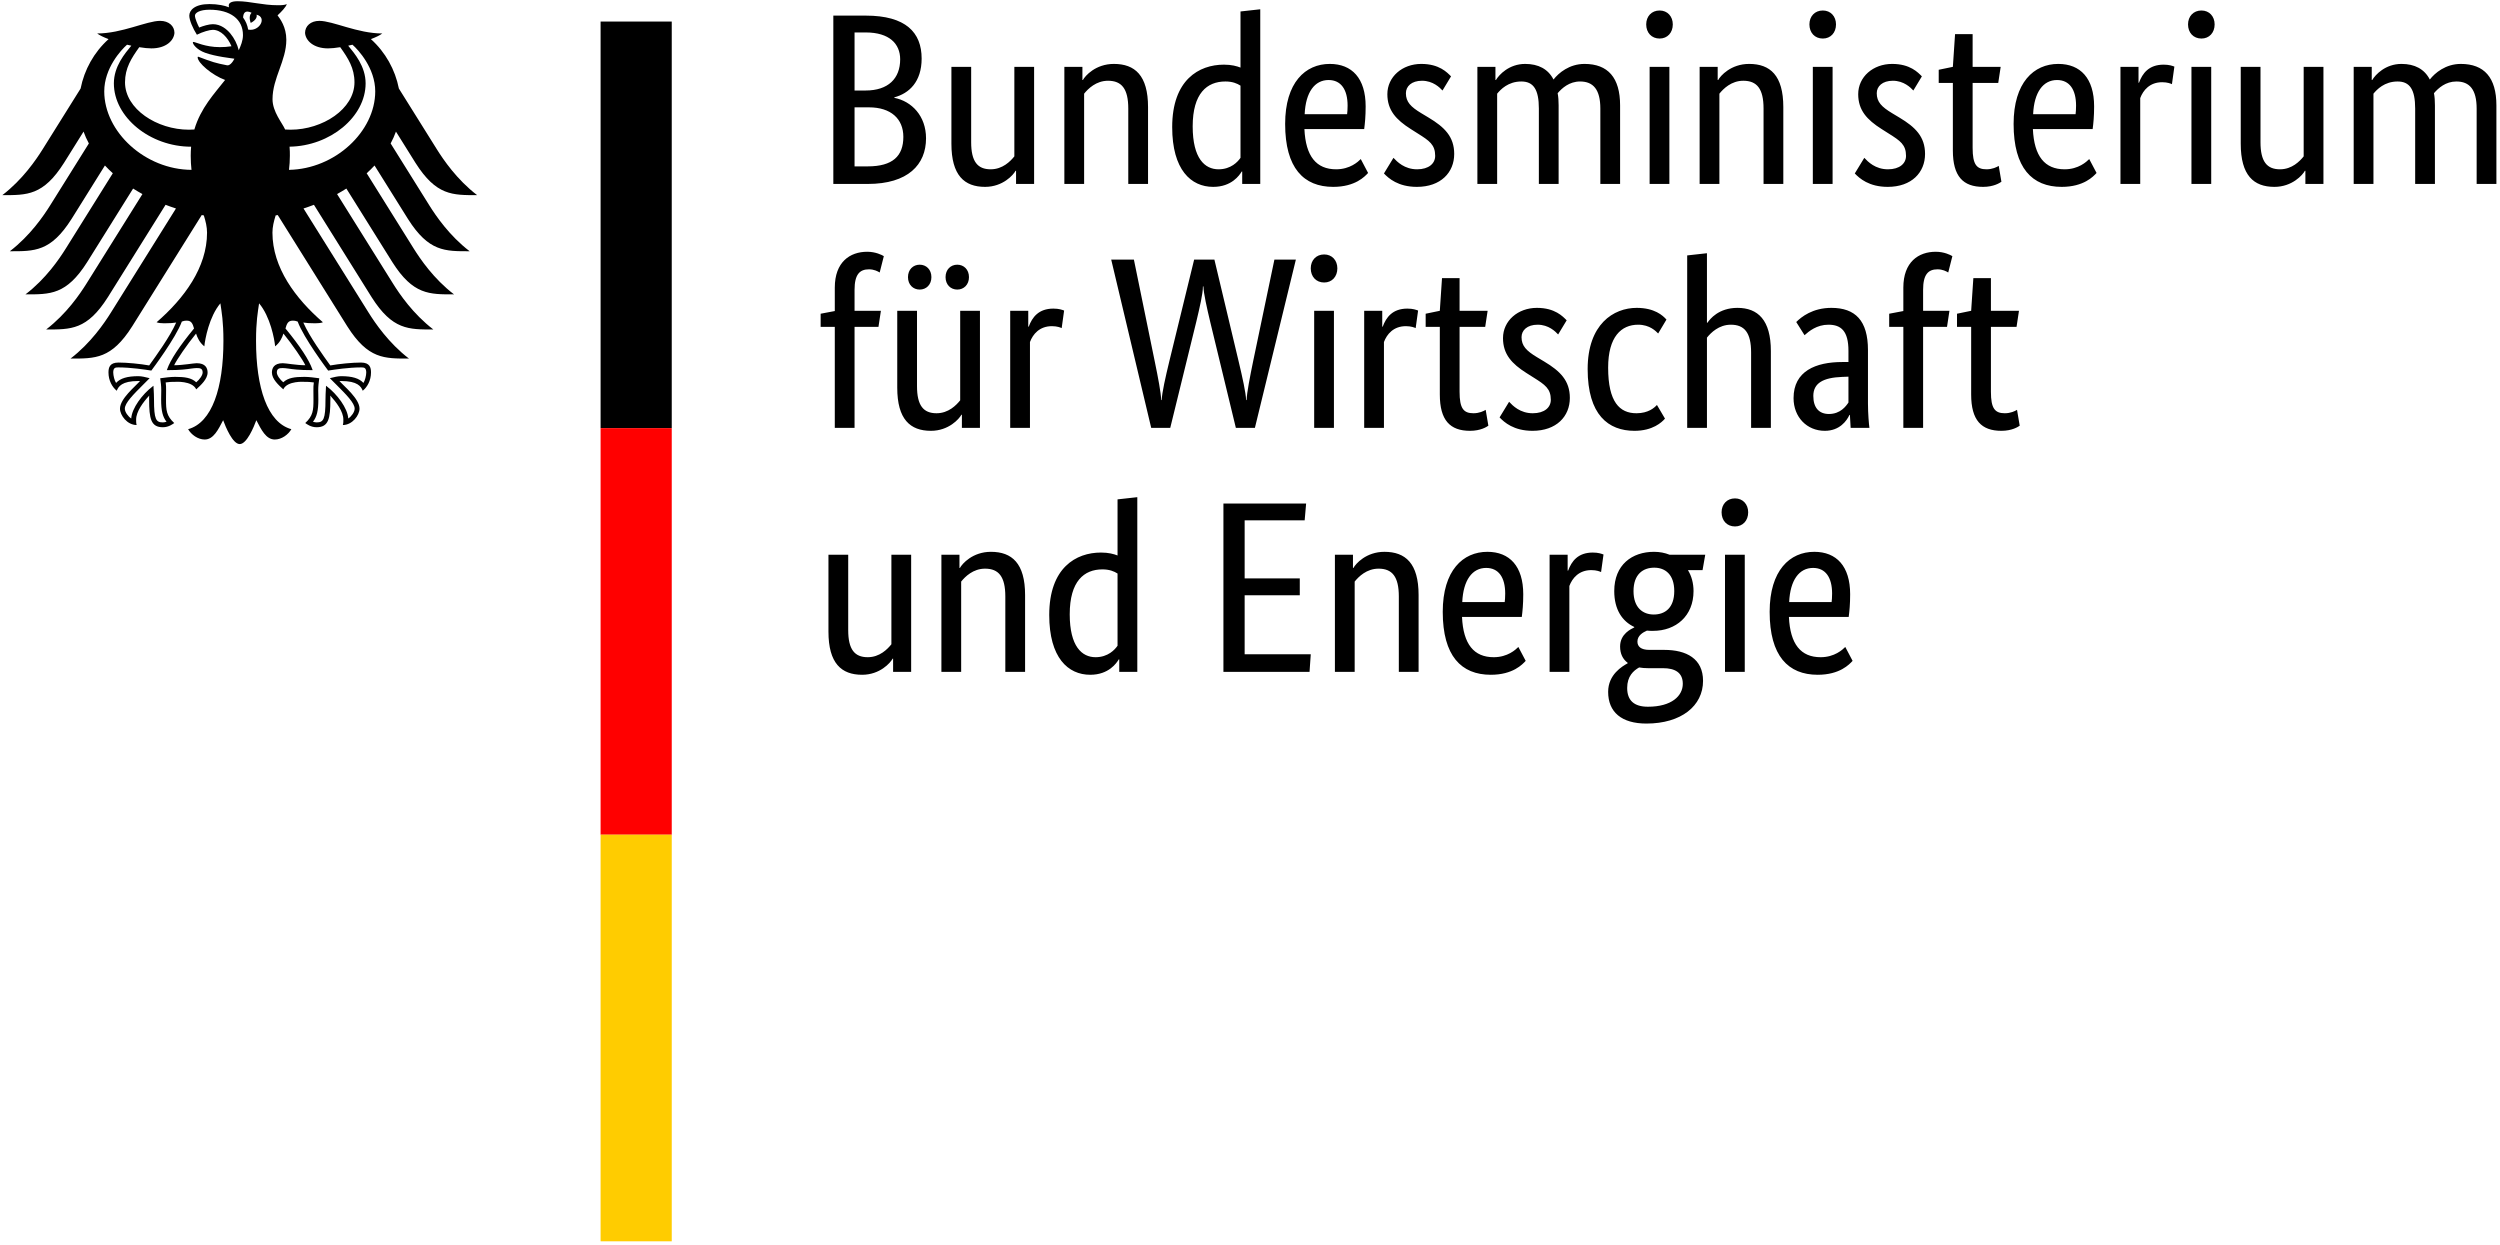 <svg width="504" height="251" viewBox="0 0 504 251" fill="none" xmlns="http://www.w3.org/2000/svg">
<path d="M58.261 34.243C58.371 33.325 58.437 32.378 58.437 31.411C58.437 30.882 58.441 30.267 58.376 29.57C66.544 29.456 73.708 23.57 73.708 16.804C73.708 13.361 71.462 10.763 70.196 9.21C70.478 9.148 70.765 9.083 71.056 9.013C72.253 10.054 75.647 13.751 75.647 18.419C75.647 26.538 67.532 34.075 58.261 34.243ZM50.031 5.968C49.879 5.062 49.535 4.243 49.01 3.538C49.039 2.71 49.379 1.919 50.711 2.57C49.99 3.308 50.547 4.616 50.547 4.616C50.547 4.616 52.023 3.931 51.715 2.956C53.904 3.48 52.33 6.419 50.031 5.968ZM48.133 10.136C47.842 8.923 47.219 7.677 46.428 6.738C45.707 5.886 44.514 4.874 42.908 4.874C42.174 4.874 40.944 5.218 40.162 5.55C39.871 5.017 39.301 3.734 39.301 3.157C39.301 2.562 40.305 1.96 42.227 1.96C46.457 1.96 48.982 3.87 48.982 7.075C48.982 8.202 48.535 9.226 48.133 10.136ZM58.994 64.644C59.486 64.644 59.724 64.722 60.011 64.829C61.228 68.14 65.921 74.39 66.118 74.656L66.159 74.714L66.228 74.698C67.38 74.513 70.319 74.07 72.778 74.07H72.835C73.102 74.07 73.405 74.07 73.597 74.259C73.757 74.419 73.835 74.698 73.835 75.095C73.835 75.706 73.577 76.751 73.266 77.198C72.405 76.259 71.007 75.837 68.769 75.837C68.097 75.837 67.302 76.038 66.872 76.152L66.696 76.189L66.495 76.243L67.786 77.534C69.778 79.525 71.499 81.243 71.499 82.386C71.499 83.075 70.827 83.972 70.212 84.37C70.077 82.275 67.962 79.472 65.9 77.902L65.724 77.771L65.692 78.509C65.663 79.009 65.618 79.759 65.618 80.562C65.618 84.55 65.212 85.156 63.831 85.156C63.618 85.156 63.294 85.095 63.093 85.021C63.872 84.058 64.179 82.788 64.179 80.558L64.167 79.529L64.154 78.702C64.154 77.788 64.249 77.111 64.323 76.566L64.364 76.259L64.146 76.23C63.499 76.14 62.298 75.976 61.38 75.976C59.408 75.976 58.072 76.156 57.105 77.066C56.466 76.55 55.81 75.661 55.81 75.099C55.81 74.267 56.326 74.202 57.007 74.202C57.351 74.202 57.671 74.251 58.113 74.304C58.962 74.431 60.236 74.62 62.864 74.62H63.027L62.974 74.46C62.31 72.554 60.482 69.784 57.552 66.222C57.814 65.267 58.072 64.644 58.994 64.644ZM33.69 74.46L33.637 74.62H33.801C36.424 74.62 37.703 74.431 38.551 74.304C38.994 74.251 39.313 74.202 39.657 74.202C40.334 74.202 40.854 74.267 40.854 75.099C40.854 75.661 40.199 76.55 39.563 77.066C38.592 76.156 37.256 75.976 35.288 75.976C34.366 75.976 33.161 76.14 32.518 76.23L32.415 76.243L32.301 76.259L32.337 76.566C32.415 77.111 32.51 77.788 32.51 78.702L32.497 79.529L32.485 80.558C32.485 82.788 32.792 84.058 33.575 85.021C33.37 85.095 33.047 85.156 32.834 85.156C31.448 85.156 31.047 84.55 31.047 80.562C31.047 79.759 31.006 79.009 30.977 78.509L30.936 77.767L30.764 77.902C28.706 79.472 26.583 82.275 26.456 84.37C25.837 83.972 25.165 83.075 25.165 82.386C25.165 81.243 26.887 79.525 28.878 77.534L30.022 76.39L30.169 76.243L29.792 76.152C29.362 76.038 28.567 75.837 27.891 75.837C25.657 75.837 24.263 76.259 23.399 77.198C23.087 76.751 22.829 75.706 22.829 75.095C22.829 74.698 22.907 74.419 23.067 74.259C23.259 74.07 23.563 74.07 23.829 74.07H23.886C26.346 74.07 29.288 74.513 30.436 74.698L30.506 74.714L30.547 74.656C30.747 74.39 35.436 68.14 36.657 64.829C36.936 64.722 37.178 64.644 37.67 64.644C38.592 64.644 38.85 65.267 39.117 66.222C36.182 69.784 34.354 72.554 33.69 74.46ZM21.017 18.419C21.017 13.751 24.415 10.054 25.612 9.013C25.899 9.083 26.186 9.148 26.473 9.21C25.202 10.763 22.956 13.361 22.956 16.804C22.956 23.64 30.26 29.575 38.53 29.575C38.477 30.161 38.449 30.775 38.449 31.411C38.449 32.419 38.506 33.357 38.604 34.243C29.251 34.185 21.017 26.595 21.017 18.419ZM83.75 32.816C87.947 39.452 91.23 39.341 96.189 39.341C92.086 36.197 89.373 32.169 88.078 30.111L80.413 17.849C79.668 14.062 77.708 10.521 74.774 7.886C75.762 7.513 76.581 7.12 77.073 6.747C72.069 6.747 67.11 4.206 64.38 4.206C62.626 4.206 61.499 5.255 61.499 6.64C61.609 8.185 63.2 9.755 66.138 9.755C66.802 9.755 67.655 9.669 68.589 9.513C70.179 11.73 71.462 13.734 71.462 16.595C71.462 21.964 65.044 26.148 58.564 26.148C58.195 26.148 57.847 26.132 57.482 26.107C56.896 24.775 54.941 22.542 54.941 20.001C54.941 15.734 57.724 12.251 57.724 8.025C57.724 5.398 56.445 3.771 55.953 3.095C56.748 2.357 57.617 1.452 57.822 0.829C57.359 1.029 56.81 1.054 56.011 1.054C52.904 1.054 50.371 0.247 47.904 0.247C46.494 0.247 46.117 0.681 46.117 1.095C46.117 1.247 46.137 1.402 46.178 1.476C45.654 1.271 45.162 1.136 44.576 1.029C43.846 0.89 43.063 0.82 42.227 0.82C39.227 0.82 38.162 2.079 38.162 3.157C38.162 4.066 38.879 5.73 39.694 7.001C40.862 6.411 42.268 6.013 42.908 6.013C44.502 6.013 45.916 7.529 46.666 9.325C45.596 9.456 45.391 9.501 44.309 9.501C41.387 9.501 39.399 8.456 38.989 8.456C38.953 8.456 38.875 8.476 38.875 8.542C38.875 8.952 39.703 10.034 41.334 10.628C43.486 11.415 46.707 11.743 47.244 11.833C47.244 11.927 46.699 12.943 46.088 13.14C45.961 13.181 45.859 13.185 45.707 13.152C43.461 12.71 42.834 12.521 39.985 11.439C39.899 11.406 39.846 11.46 39.846 11.55C39.846 12.677 42.764 15.165 45.379 16.12C43.195 18.907 40.469 21.759 39.182 26.107C38.817 26.132 38.465 26.148 38.1 26.148C31.62 26.148 25.202 21.964 25.202 16.595C25.202 13.734 26.485 11.73 28.075 9.513C29.009 9.669 29.858 9.755 30.526 9.755C33.465 9.755 35.055 8.185 35.17 6.64C35.17 5.255 34.042 4.206 32.284 4.206C29.555 4.206 24.599 6.747 19.587 6.747C20.083 7.12 20.903 7.513 21.886 7.886C18.956 10.521 16.997 14.062 16.251 17.849L8.586 30.111C7.295 32.169 4.574 36.197 0.471 39.341C5.431 39.341 8.718 39.452 12.915 32.816L16.845 26.529C17.136 27.345 17.493 28.14 17.915 28.919L10.099 41.423C8.8 43.497 6.103 47.489 1.984 50.652C6.943 50.652 10.23 50.767 14.427 44.136L21.153 33.365C21.657 33.902 22.185 34.427 22.743 34.927L13.251 50.124C11.947 52.202 9.267 56.185 5.14 59.345C10.099 59.345 13.386 59.464 17.579 52.829L26.833 38.013C27.444 38.398 28.067 38.771 28.714 39.124L17.415 57.202C16.111 59.279 13.431 63.251 9.304 66.423C14.263 66.423 17.55 66.538 21.747 59.907L33.379 41.288C34.067 41.55 34.764 41.804 35.473 42.029L22.329 63.066C21.046 65.115 18.304 69.161 14.222 72.288C19.177 72.288 22.468 72.402 26.661 65.771L40.67 43.353C40.813 43.378 40.953 43.398 41.092 43.427C41.473 44.64 41.74 45.771 41.74 46.898C41.74 53.943 37.116 60.165 31.567 64.968C31.924 65.124 32.542 65.177 33.112 65.177C34.26 65.177 34.998 65.115 35.518 65.025C34.231 67.948 31.469 71.722 30.075 73.673C28.259 73.345 25.616 73.091 23.886 73.091C22.075 73.091 21.87 74.148 21.87 75.095C21.87 76.739 22.64 78.046 23.534 78.775C23.87 77.935 24.546 76.812 27.891 76.812C27.956 76.812 28.071 76.82 28.227 76.833C27.251 77.919 24.19 80.394 24.19 82.386C24.19 83.706 25.636 85.685 27.542 85.685C27.432 85.259 27.444 84.87 27.444 84.575C27.444 82.96 28.874 81.07 30.083 79.751C30.046 80.144 30.067 80.103 30.067 80.562C30.067 84.378 30.411 86.132 32.834 86.132C34.022 86.132 34.842 85.48 35.124 85.284C33.551 83.837 33.469 82.698 33.469 80.558C33.473 80.001 33.477 79.456 33.485 78.706C33.489 78.214 33.481 77.566 33.403 77.099C34.268 76.98 34.62 76.98 35.288 76.98C35.288 76.98 38.727 76.706 39.559 78.497C40.494 77.64 41.85 76.431 41.85 75.099C41.85 74.218 41.432 73.222 39.657 73.222C38.985 73.222 36.875 73.632 35.108 73.632C35.584 72.579 37.694 69.489 39.526 67.247C39.805 68.115 40.235 69.054 41.194 69.825C41.33 68.382 42.174 63.82 44.428 61.152C44.691 62.956 45.043 64.804 45.043 68.702C45.043 78.185 42.764 85.189 37.924 86.525C38.555 87.62 39.887 88.607 41.268 88.607C43.039 88.607 44.002 86.603 44.986 84.714C45.498 86.107 46.912 89.525 48.33 89.525C49.748 89.525 51.166 86.107 51.678 84.714C52.658 86.603 53.625 88.607 55.396 88.607C56.777 88.607 58.109 87.62 58.74 86.525C53.9 85.189 51.617 78.185 51.617 68.702C51.617 64.804 51.969 62.956 52.232 61.152C54.49 63.82 55.339 68.382 55.466 69.825C56.429 69.054 56.863 68.115 57.138 67.247C58.966 69.489 61.081 72.579 61.556 73.632C59.79 73.632 57.675 73.222 57.007 73.222C55.236 73.222 54.818 74.218 54.818 75.099C54.818 76.431 56.175 77.64 57.109 78.497C57.933 76.706 61.38 76.98 61.38 76.98C62.044 76.98 62.396 76.98 63.265 77.099C63.183 77.566 63.179 78.214 63.183 78.706C63.191 79.456 63.191 80.001 63.195 80.558C63.195 82.698 63.114 83.837 61.54 85.284C61.822 85.48 62.642 86.132 63.831 86.132C66.253 86.132 66.601 84.378 66.601 80.562C66.601 80.103 66.614 80.144 66.581 79.751C67.79 81.07 69.22 82.96 69.22 84.575C69.22 84.87 69.237 85.259 69.118 85.685C71.028 85.685 72.479 83.706 72.479 82.386C72.479 80.394 69.417 77.919 68.433 76.833C68.593 76.82 68.708 76.812 68.769 76.812C72.118 76.812 72.794 77.935 73.13 78.775C74.024 78.046 74.794 76.739 74.794 75.095C74.794 74.148 74.589 73.091 72.778 73.091C71.048 73.091 68.409 73.345 66.589 73.673C65.191 71.722 62.437 67.948 61.146 65.025C61.667 65.115 62.408 65.177 63.552 65.177C64.126 65.177 64.741 65.124 65.097 64.968C59.548 60.165 54.925 53.943 54.925 46.898C54.925 45.771 55.191 44.64 55.572 43.427C55.707 43.398 55.855 43.378 55.994 43.353L70.003 65.771C74.196 72.402 77.487 72.288 82.442 72.288C78.36 69.161 75.618 65.115 74.335 63.066L61.187 42.029C61.9 41.804 62.601 41.55 63.29 41.288L74.917 59.907C79.114 66.538 82.401 66.423 87.36 66.423C83.233 63.251 80.553 59.279 79.249 57.202L67.954 39.124C68.593 38.771 69.22 38.398 69.827 38.013L79.085 52.829C83.282 59.464 86.565 59.345 91.525 59.345C87.397 56.185 84.721 52.202 83.413 50.124L73.921 34.927C74.479 34.427 75.011 33.902 75.507 33.365L82.241 44.136C86.434 50.767 89.721 50.652 94.68 50.652C90.557 47.489 87.869 43.497 86.565 41.423L78.754 28.919C79.172 28.14 79.528 27.345 79.823 26.529L83.75 32.816Z" fill="black"/>
<path d="M121.079 4.345H135.424V86.312H121.079V4.345Z" fill="black"/>
<path d="M121.079 86.312H135.424V168.279H121.079V86.312Z" fill="#FF0000"/>
<path d="M121.079 168.279H135.424V250.247H121.079V168.279Z" fill="#FFCC00"/>
<path d="M185.803 11.804C185.803 6.542 182.606 3.148 174.541 3.148H167.999V37.083H174.934C183.049 37.083 186.689 33.197 186.689 27.886C186.689 23.361 183.787 20.411 180.295 19.722V19.624C183.246 18.837 185.803 16.525 185.803 11.804ZM181.475 11.952C181.475 15.837 179.065 18.247 174.491 18.247H172.278V6.542H174.541C179.311 6.542 181.475 8.853 181.475 11.952ZM182.115 27.591C182.115 31.476 179.951 33.542 174.934 33.542H172.278V21.64H175.18C179.606 21.64 182.115 23.952 182.115 27.591ZM204.739 34.427H204.837V37.083H208.476V13.476H204.493V31.525C203.706 32.509 202.132 34.132 199.722 34.132C197.066 34.132 195.787 32.558 195.787 28.673V13.476H191.804V28.968C191.804 35.361 194.41 37.673 198.591 37.673C202.181 37.673 204.296 35.263 204.739 34.427ZM223.379 16.279C226.133 16.279 227.461 17.902 227.461 21.886V37.083H231.445V21.591C231.445 15.197 228.789 12.886 224.559 12.886C220.87 12.886 218.756 15.296 218.313 16.132H218.215V13.476H214.575V37.083H218.559V18.886C219.346 17.902 220.969 16.279 223.379 16.279ZM245.658 34.132C242.904 34.132 240.445 31.968 240.445 25.476C240.445 18.788 243.347 16.427 247.035 16.427C248.462 16.427 249.396 16.82 250.085 17.263V31.82C249.544 32.607 248.167 34.132 245.658 34.132ZM250.331 34.575H250.429V37.083H254.068V1.87L250.085 2.312V13.624C249.347 13.329 248.265 13.034 246.74 13.034C241.724 13.034 236.314 16.083 236.314 25.624C236.314 34.23 240.101 37.673 244.576 37.673C248.314 37.673 249.888 35.312 250.331 34.575ZM267.84 16.132C270.348 16.132 271.676 18.05 271.676 21.296C271.676 22.034 271.627 22.673 271.577 23.017H263.02C263.216 18.591 265.036 16.132 267.84 16.132ZM275.807 34.87L274.332 32.066C273.791 32.607 272.168 34.132 269.364 34.132C265.38 34.132 263.216 31.525 262.97 26.017H275.02C275.168 24.886 275.315 23.46 275.315 21.443C275.315 15.788 272.561 12.886 268.085 12.886C263.167 12.886 259.085 16.624 259.085 24.984C259.085 33.886 262.823 37.673 268.774 37.673C273.25 37.673 275.168 35.558 275.807 34.87ZM292.529 15.394C291.742 14.607 290.168 12.886 286.529 12.886C282.693 12.886 279.692 15.493 279.692 18.984C279.692 22.23 281.463 24.148 284.414 26.017L285.889 26.952C288.152 28.378 289.332 29.165 289.332 31.427C289.332 32.952 288.053 34.132 285.693 34.132C283.135 34.132 281.66 32.607 280.922 31.82L279.004 34.968C279.938 35.952 281.856 37.673 285.644 37.673C290.463 37.673 293.168 34.771 293.168 31.034C293.168 27.542 291.201 25.624 288.004 23.706L286.529 22.82C284.414 21.542 283.43 20.558 283.43 18.788C283.43 17.411 284.562 16.279 286.676 16.279C288.89 16.279 290.267 17.657 290.808 18.247L292.529 15.394ZM306.694 16.427C309.153 16.427 310.235 18.05 310.235 21.886V37.083H314.218V21.247C314.218 20.361 314.169 19.525 314.022 18.788C314.907 17.755 316.383 16.427 318.547 16.427C321.202 16.427 322.629 18.05 322.629 21.886V37.083H326.612V21.247C326.612 15.64 324.153 12.886 319.432 12.886C316.383 12.886 314.218 14.706 313.186 16.034C312.104 13.919 310.136 12.886 307.48 12.886C304.234 12.886 302.218 15.05 301.579 16.132H301.48V13.476H297.841V37.083H301.824V18.886C302.513 18.05 304.038 16.427 306.694 16.427ZM334.58 7.771C336.154 7.771 337.236 6.591 337.236 4.919C337.236 3.296 336.154 2.116 334.58 2.116C332.957 2.116 331.875 3.296 331.875 4.919C331.875 6.591 332.957 7.771 334.58 7.771ZM336.547 13.476H332.564V37.083H336.547V13.476ZM351.45 16.279C354.204 16.279 355.532 17.902 355.532 21.886V37.083H359.516V21.591C359.516 15.197 356.86 12.886 352.63 12.886C348.941 12.886 346.826 15.296 346.384 16.132H346.285V13.476H342.646V37.083H346.63V18.886C347.417 17.902 349.04 16.279 351.45 16.279ZM367.483 7.771C369.057 7.771 370.139 6.591 370.139 4.919C370.139 3.296 369.057 2.116 367.483 2.116C365.86 2.116 364.778 3.296 364.778 4.919C364.778 6.591 365.86 7.771 367.483 7.771ZM369.45 13.476H365.467V37.083H369.45V13.476ZM387.451 15.394C386.664 14.607 385.09 12.886 381.451 12.886C377.615 12.886 374.614 15.493 374.614 18.984C374.614 22.23 376.385 24.148 379.336 26.017L380.811 26.952C383.074 28.378 384.254 29.165 384.254 31.427C384.254 32.952 382.975 34.132 380.615 34.132C378.057 34.132 376.582 32.607 375.844 31.82L373.926 34.968C374.86 35.952 376.779 37.673 380.566 37.673C385.385 37.673 388.09 34.771 388.09 31.034C388.09 27.542 386.123 25.624 382.926 23.706L381.451 22.82C379.336 21.542 378.352 20.558 378.352 18.788C378.352 17.411 379.484 16.279 381.598 16.279C383.812 16.279 385.189 17.657 385.73 18.247L387.451 15.394ZM403.485 36.64L402.944 33.443C402.55 33.689 401.665 34.132 400.484 34.132C398.468 34.132 397.681 33.148 397.681 29.804V16.722H402.845L403.337 13.476H397.681V6.886H394.14L393.697 13.476L390.845 14.066V16.722H393.697V30.345C393.697 35.558 395.763 37.673 399.796 37.673C401.911 37.673 403.14 36.886 403.485 36.64ZM414.698 16.132C417.206 16.132 418.534 18.05 418.534 21.296C418.534 22.034 418.485 22.673 418.436 23.017H409.878C410.075 18.591 411.895 16.132 414.698 16.132ZM422.666 34.87L421.19 32.066C420.649 32.607 419.026 34.132 416.223 34.132C412.239 34.132 410.075 31.525 409.829 26.017H421.879C422.026 24.886 422.174 23.46 422.174 21.443C422.174 15.788 419.419 12.886 414.944 12.886C410.026 12.886 405.943 16.624 405.943 24.984C405.943 33.886 409.681 37.673 415.632 37.673C420.108 37.673 422.026 35.558 422.666 34.87ZM438.355 13.427C437.961 13.28 437.322 13.034 436.191 13.034C433.191 13.034 431.912 14.804 431.223 16.673H431.125V13.476H427.485V37.083H431.469V19.771C432.059 18.198 433.387 16.575 435.896 16.575C436.978 16.575 437.666 16.87 437.863 16.968L438.355 13.427ZM443.814 7.771C445.388 7.771 446.47 6.591 446.47 4.919C446.47 3.296 445.388 2.116 443.814 2.116C442.191 2.116 441.109 3.296 441.109 4.919C441.109 6.591 442.191 7.771 443.814 7.771ZM445.781 13.476H441.797V37.083H445.781V13.476ZM464.667 34.427H464.766V37.083H468.405V13.476H464.421V31.525C463.634 32.509 462.061 34.132 459.651 34.132C456.995 34.132 455.716 32.558 455.716 28.673V13.476H451.732V28.968C451.732 35.361 454.339 37.673 458.519 37.673C462.11 37.673 464.225 35.263 464.667 34.427ZM483.357 16.427C485.816 16.427 486.898 18.05 486.898 21.886V37.083H490.881V21.247C490.881 20.361 490.832 19.525 490.685 18.788C491.57 17.755 493.045 16.427 495.21 16.427C497.865 16.427 499.292 18.05 499.292 21.886V37.083H503.275V21.247C503.275 15.64 500.816 12.886 496.095 12.886C493.046 12.886 490.881 14.706 489.849 16.034C488.767 13.919 486.799 12.886 484.143 12.886C480.897 12.886 478.881 15.05 478.242 16.132H478.143V13.476H474.504V37.083H478.487V18.886C479.176 18.05 480.701 16.427 483.357 16.427Z" fill="black"/>
<path d="M177.098 65.902L177.59 62.657H172.278V58.427C172.278 55.329 173.311 54.296 175.18 54.296C176.213 54.296 176.95 54.689 177.344 54.935L178.18 51.64C177.787 51.394 176.508 50.755 174.836 50.755C171.344 50.755 168.294 52.82 168.294 57.984V62.706L165.442 63.247V65.902H168.294V86.263H172.278V65.902H177.098ZM195.345 55.87C195.345 54.345 194.312 53.361 192.984 53.361C191.656 53.361 190.623 54.345 190.623 55.87C190.623 57.394 191.656 58.378 192.984 58.378C194.312 58.378 195.345 57.394 195.345 55.87ZM187.771 55.87C187.771 54.345 186.738 53.361 185.41 53.361C184.082 53.361 183.049 54.345 183.049 55.87C183.049 57.394 184.082 58.378 185.41 58.378C186.738 58.378 187.771 57.394 187.771 55.87ZM193.82 83.607H193.918V86.263H197.558V62.657H193.574V80.706C192.787 81.689 191.213 83.312 188.803 83.312C186.148 83.312 184.869 81.739 184.869 77.853V62.657H180.885V78.148C180.885 84.542 183.492 86.853 187.672 86.853C191.263 86.853 193.377 84.443 193.82 83.607ZM214.526 62.607C214.132 62.46 213.493 62.214 212.362 62.214C209.362 62.214 208.083 63.984 207.394 65.853H207.296V62.657H203.656V86.263H207.64V68.952C208.23 67.378 209.558 65.755 212.067 65.755C213.149 65.755 213.837 66.05 214.034 66.148L214.526 62.607ZM256.921 52.329L252.642 72.788C252.003 75.886 251.363 79.181 251.314 80.656H251.216C251.167 79.181 250.478 76.083 249.74 72.984L244.822 52.329H240.74L235.723 72.886C234.986 75.935 234.248 79.181 234.199 80.656H234.1C234.051 79.181 233.461 76.083 232.822 72.984L228.592 52.329H224.018L232.084 86.263H235.92L241.183 64.82C241.871 61.919 242.51 59.214 242.51 57.739H242.609C242.658 59.214 243.297 62.017 243.986 64.919L249.15 86.263H252.986L261.249 52.329H256.921ZM266.954 56.952C268.528 56.952 269.61 55.771 269.61 54.099C269.61 52.476 268.528 51.296 266.954 51.296C265.331 51.296 264.249 52.476 264.249 54.099C264.249 55.771 265.331 56.952 266.954 56.952ZM268.921 62.657H264.938V86.263H268.921V62.657ZM285.889 62.607C285.496 62.46 284.857 62.214 283.725 62.214C280.725 62.214 279.447 63.984 278.758 65.853H278.66V62.657H275.02V86.263H279.004V68.952C279.594 67.378 280.922 65.755 283.43 65.755C284.512 65.755 285.201 66.05 285.398 66.148L285.889 62.607ZM300.054 85.82L299.513 82.624C299.119 82.87 298.234 83.312 297.054 83.312C295.037 83.312 294.25 82.329 294.25 78.984V65.902H299.415L299.906 62.657H294.25V56.066H290.709L290.267 62.657L287.414 63.247V65.902H290.267V79.525C290.267 84.739 292.332 86.853 296.365 86.853C298.48 86.853 299.71 86.066 300.054 85.82ZM315.841 64.575C315.055 63.788 313.481 62.066 309.841 62.066C306.005 62.066 303.005 64.673 303.005 68.165C303.005 71.411 304.775 73.329 307.726 75.198L309.202 76.132C311.464 77.558 312.645 78.345 312.645 80.607C312.645 82.132 311.366 83.312 309.005 83.312C306.448 83.312 304.972 81.788 304.234 81.001L302.316 84.148C303.251 85.132 305.169 86.853 308.956 86.853C313.776 86.853 316.481 83.952 316.481 80.214C316.481 76.722 314.514 74.804 311.317 72.886L309.841 72.001C307.726 70.722 306.743 69.739 306.743 67.968C306.743 66.591 307.874 65.46 309.989 65.46C312.202 65.46 313.579 66.837 314.12 67.427L315.841 64.575ZM335.957 64.427C335.219 63.591 333.547 62.066 329.957 62.066C325.284 62.066 320.071 65.361 320.071 74.411C320.071 83.656 324.252 86.853 329.514 86.853C333.203 86.853 335.023 85.132 335.662 84.394L334.039 81.64C333.547 82.181 332.318 83.312 329.908 83.312C326.514 83.312 324.202 81.05 324.202 74.115C324.202 67.87 326.858 65.46 330.252 65.46C332.613 65.46 333.842 66.788 334.285 67.23L335.957 64.427ZM348.941 65.46C351.695 65.46 353.023 67.083 353.023 71.066V86.263H357.007V70.771C357.007 64.525 354.4 62.066 350.269 62.066C346.482 62.066 344.711 64.329 344.22 65.066H344.121V51.05L340.137 51.493V86.263H344.121V68.066C344.908 67.083 346.531 65.46 348.941 65.46ZM372.647 72.984H371.418C366.057 72.984 361.581 74.804 361.581 80.263C361.581 84.099 364.286 86.853 367.876 86.853C370.877 86.853 372.303 84.837 372.844 83.656H372.942C372.991 84.837 373.041 85.575 373.09 86.263H376.877C376.778 85.624 376.582 83.361 376.582 81.345V70.575C376.582 64.624 374.024 62.066 369.204 62.066C365.417 62.066 363.155 63.886 362.122 64.919L363.794 67.575C364.679 66.788 366.253 65.46 368.614 65.46C371.172 65.46 372.647 66.739 372.647 70.722V72.984ZM372.647 75.935V81.148C372.155 81.886 371.024 83.46 368.712 83.46C366.745 83.46 365.565 82.23 365.565 79.82C365.565 77.214 367.581 76.132 371.368 75.984L372.647 75.935ZM392.517 65.902L393.009 62.657H387.697V58.427C387.697 55.329 388.73 54.296 390.599 54.296C391.631 54.296 392.369 54.689 392.763 54.935L393.599 51.64C393.205 51.394 391.927 50.755 390.254 50.755C386.762 50.755 383.713 52.82 383.713 57.984V62.706L380.86 63.247V65.902H383.713V86.263H387.697V65.902H392.517ZM407.173 85.82L406.632 82.624C406.239 82.87 405.353 83.312 404.173 83.312C402.156 83.312 401.37 82.329 401.37 78.984V65.902H406.534L407.026 62.657H401.37V56.066H397.828L397.386 62.657L394.533 63.247V65.902H397.386V79.525C397.386 84.739 399.451 86.853 403.484 86.853C405.599 86.853 406.829 86.066 407.173 85.82Z" fill="black"/>
<path d="M179.951 132.788H180.049V135.443H183.688V111.837H179.705V129.886C178.918 130.87 177.344 132.493 174.934 132.493C172.278 132.493 170.999 130.919 170.999 127.034V111.837H167.016V127.329C167.016 133.722 169.622 136.034 173.803 136.034C177.393 136.034 179.508 133.624 179.951 132.788ZM198.591 114.64C201.345 114.64 202.673 116.263 202.673 120.247V135.443H206.657V119.952C206.657 113.558 204.001 111.247 199.771 111.247C196.082 111.247 193.968 113.657 193.525 114.493H193.427V111.837H189.787V135.443H193.771V117.247C194.558 116.263 196.181 114.64 198.591 114.64ZM220.87 132.493C218.116 132.493 215.657 130.329 215.657 123.837C215.657 117.148 218.559 114.788 222.247 114.788C223.674 114.788 224.608 115.181 225.297 115.624V130.181C224.756 130.968 223.379 132.493 220.87 132.493ZM225.543 132.935H225.641V135.443H229.281V100.23L225.297 100.673V111.984C224.559 111.689 223.477 111.394 221.952 111.394C216.936 111.394 211.526 114.443 211.526 123.984C211.526 132.591 215.313 136.034 219.788 136.034C223.526 136.034 225.1 133.673 225.543 132.935ZM263.315 101.509H246.642V135.443H264.003L264.249 131.902H250.921V120.001H262.036V116.607H250.921V104.902H263.02L263.315 101.509ZM277.922 114.64C280.676 114.64 282.004 116.263 282.004 120.247V135.443H285.988V119.952C285.988 113.558 283.332 111.247 279.102 111.247C275.414 111.247 273.299 113.657 272.856 114.493H272.758V111.837H269.118V135.443H273.102V117.247C273.889 116.263 275.512 114.64 277.922 114.64ZM299.611 114.493C302.12 114.493 303.448 116.411 303.448 119.657C303.448 120.394 303.398 121.034 303.349 121.378H294.791C294.988 116.952 296.808 114.493 299.611 114.493ZM307.579 133.23L306.103 130.427C305.562 130.968 303.939 132.493 301.136 132.493C297.152 132.493 294.988 129.886 294.742 124.378H306.792C306.94 123.247 307.087 121.82 307.087 119.804C307.087 114.148 304.333 111.247 299.857 111.247C294.939 111.247 290.857 114.984 290.857 123.345C290.857 132.247 294.595 136.034 300.546 136.034C305.021 136.034 306.94 133.919 307.579 133.23ZM323.268 111.788C322.875 111.64 322.235 111.394 321.104 111.394C318.104 111.394 316.825 113.165 316.137 115.034H316.038V111.837H312.399V135.443H316.382V118.132C316.973 116.558 318.301 114.935 320.809 114.935C321.891 114.935 322.579 115.23 322.776 115.329L323.268 111.788ZM337.531 119.165C337.531 122.558 335.662 123.886 333.399 123.886C331.235 123.886 329.317 122.558 329.317 119.165C329.317 115.771 331.235 114.443 333.498 114.443C335.662 114.443 337.531 115.771 337.531 119.165ZM343.334 137.263C343.334 132.788 339.99 131.017 335.514 131.017H332.514C330.793 131.017 330.104 130.329 330.104 129.345C330.104 128.116 331.235 127.476 332.022 127.132C332.416 127.181 332.809 127.181 333.252 127.181C337.875 127.181 341.416 124.181 341.416 119.165C341.416 117.591 341.023 116.116 340.285 114.935H343.236L343.777 111.837H336.596C335.613 111.443 334.58 111.247 333.449 111.247C329.022 111.247 325.432 113.853 325.432 119.165C325.432 122.902 327.055 125.263 329.465 126.394V126.493C328.875 126.788 326.612 127.771 326.612 130.329C326.612 131.804 327.153 132.886 328.137 133.624V133.722C327.055 134.312 324.202 135.984 324.202 139.476C324.202 143.558 326.907 145.87 331.924 145.87C338.908 145.87 343.334 142.329 343.334 137.263ZM332.219 142.476C329.416 142.476 328.039 141.197 328.039 138.689C328.039 136.329 329.317 135.197 330.449 134.558C330.99 134.657 331.629 134.706 332.268 134.706H335.268C337.678 134.706 339.252 135.591 339.252 137.853C339.252 140.263 337.039 142.476 332.219 142.476ZM349.777 106.132C351.351 106.132 352.433 104.952 352.433 103.279C352.433 101.657 351.351 100.476 349.777 100.476C348.154 100.476 347.072 101.657 347.072 103.279C347.072 104.952 348.154 106.132 349.777 106.132ZM351.744 111.837H347.761V135.443H351.744V111.837ZM365.516 114.493C368.024 114.493 369.352 116.411 369.352 119.657C369.352 120.394 369.303 121.034 369.253 121.378H360.696C360.892 116.952 362.712 114.493 365.516 114.493ZM373.483 133.23L372.008 130.427C371.467 130.968 369.844 132.493 367.04 132.493C363.056 132.493 360.892 129.886 360.647 124.378H372.696C372.844 123.247 372.991 121.82 372.991 119.804C372.991 114.148 370.237 111.247 365.761 111.247C360.843 111.247 356.761 114.984 356.761 123.345C356.761 132.247 360.499 136.034 366.45 136.034C370.926 136.034 372.844 133.919 373.483 133.23Z" fill="black"/>
</svg>
